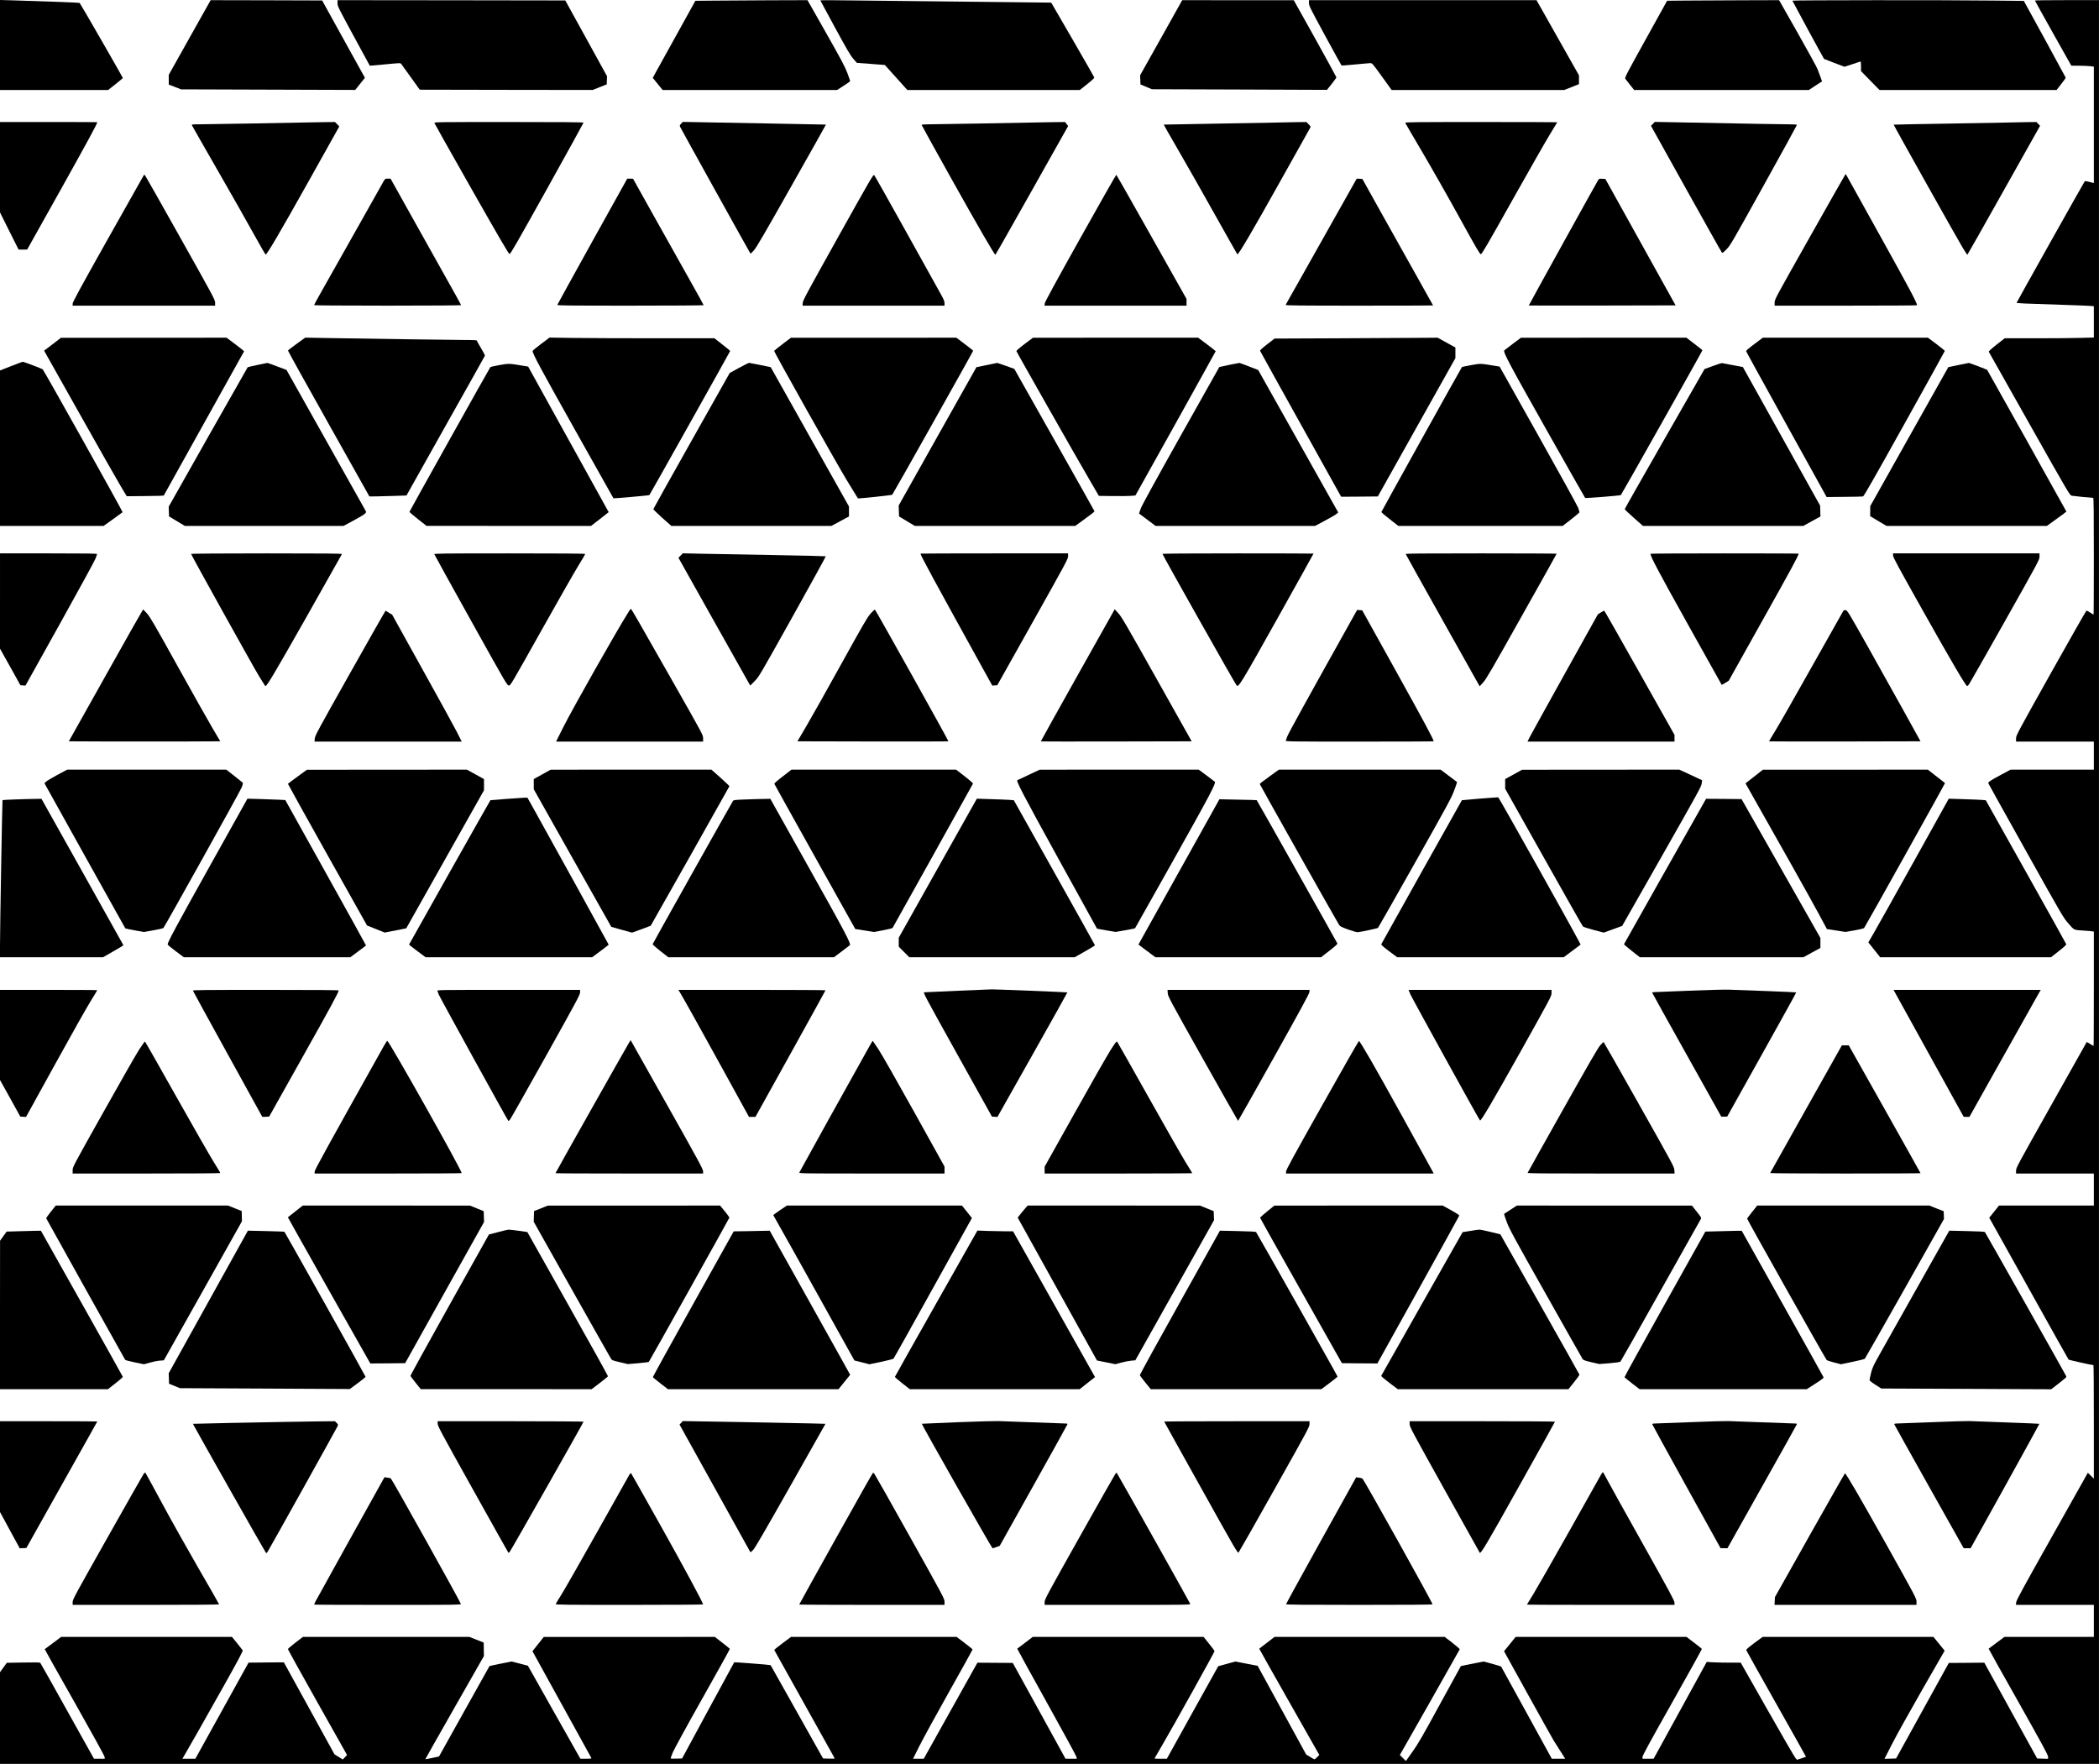 <?xml version="1.0" encoding="UTF-8" standalone="yes"?>
<svg version="1.0" xmlns="http://www.w3.org/2000/svg" width="3668.271" height="3082.965" viewBox="0 0 3669 3083" preserveAspectRatio="xMidYMid meet">
  <g transform="translate(0,3083) scale(0.1,-0.1)" fill="#000000" stroke="none">
    <path d="M0 30047 l0 -787 945 0 945 0 128 101 c70 55 128 104 130 108 2 7
-741 1298 -756 1313 -6 5 -534 26 -1174 45 l-218 6 0 -786z"/>
    <path d="M3316 30178 l-366 -653 0 -85 0 -85 108 -42 107 -42 1522 -5 1522 -5
85 106 85 107 -37 65 c-20 36 -188 341 -374 676 l-337 610 -974 3 -975 2 -366
-652z"/>
    <path d="M5900 30776 c0 -52 12 -75 282 -573 155 -285 282 -518 282 -519 1 -1
121 10 269 24 264 25 268 26 281 6 8 -10 83 -116 169 -234 l154 -215 1511 -3
1511 -2 123 49 123 49 3 71 3 71 -365 663 -365 662 -1991 3 -1990 2 0 -54z"/>
    <path d="M12480 30822 l-325 -3 -330 -596 c-181 -328 -349 -632 -373 -674
l-42 -77 86 -106 86 -106 1525 0 1526 0 113 73 c63 39 114 77 114 83 0 7 -23
72 -50 145 -42 110 -105 228 -373 701 l-322 568 -655 -2 c-360 -2 -801 -4
-980 -6z"/>
    <path d="M14340 30824 c0 -3 116 -217 257 -476 208 -382 268 -485 319 -543
l62 -71 244 -18 245 -19 197 -219 196 -218 1508 0 1507 0 128 102 c91 72 127
106 124 118 -2 9 -173 307 -378 662 l-374 645 -620 7 c-341 4 -1198 13 -1905
21 -1460 17 -1510 17 -1510 9z"/>
    <path d="M20297 30173 l-368 -656 3 -80 3 -80 100 -42 100 -42 1530 -5 1530
-6 83 104 c45 57 82 109 82 115 0 6 -168 312 -372 680 l-373 668 -975 0 -975
1 -368 -657z"/>
    <path d="M22880 30780 c0 -47 19 -85 281 -568 155 -284 284 -520 288 -523 3
-3 110 4 236 17 127 12 246 23 266 23 35 1 37 -2 205 -234 l169 -235 1508 0
1509 0 129 51 129 51 0 77 0 77 -371 657 -371 657 -1989 0 -1989 0 0 -50z"/>
    <path d="M29463 30823 l-322 -3 -372 -671 c-341 -615 -371 -673 -359 -693 7
-11 45 -60 84 -108 l71 -88 1527 0 1527 0 115 76 115 75 -28 77 c-16 42 -39
104 -51 137 -12 33 -169 318 -347 633 l-325 572 -657 -2 c-361 -2 -801 -4
-978 -5z"/>
    <path d="M31330 30821 c0 -6 545 -1009 554 -1018 1 -1 82 -33 180 -70 l177
-67 132 43 c73 24 138 46 145 48 9 4 12 -16 12 -81 l0 -86 161 -165 162 -165
1548 0 1548 0 80 103 c45 56 80 107 79 113 -2 6 -167 310 -367 676 l-365 665
-545 6 c-795 10 -3501 8 -3501 -2z"/>
    <path d="M35570 30823 c1 -5 144 -262 318 -573 l318 -565 134 -1 c74 0 163 -4
198 -8 l62 -8 0 -1017 0 -1018 -75 20 c-45 12 -79 17 -84 11 -13 -14 -1191
-2114 -1191 -2123 0 -9 128 -15 790 -36 272 -9 510 -18 528 -21 l32 -5 0 -273
0 -273 -217 -6 c-120 -4 -471 -7 -780 -7 l-561 0 -142 -111 c-83 -65 -139
-116 -137 -124 3 -7 323 -574 711 -1261 682 -1209 706 -1249 738 -1256 29 -6
347 -38 377 -38 8 0 11 -270 11 -1020 0 -561 -2 -1020 -5 -1020 -3 0 -30 16
-60 36 -29 20 -59 34 -65 32 -6 -2 -286 -493 -621 -1091 -597 -1067 -609
-1089 -609 -1143 l0 -54 680 0 680 0 0 -245 0 -245 -727 0 -728 0 -169 -91
c-188 -100 -227 -127 -220 -149 3 -8 298 -539 657 -1180 646 -1156 652 -1166
744 -1271 106 -121 84 -111 288 -124 50 -3 105 -8 123 -11 l32 -5 0 -999 c0
-550 -2 -1000 -5 -1000 -3 0 -31 16 -62 36 -30 19 -56 34 -58 32 -1 -2 -279
-497 -618 -1100 -590 -1049 -617 -1099 -617 -1147 l0 -51 680 0 680 0 0 -280
0 -280 -829 0 -829 0 -85 -107 -86 -107 24 -40 c13 -23 323 -579 690 -1236
366 -657 670 -1199 674 -1203 7 -7 408 -97 434 -97 4 0 7 -446 7 -992 l0 -992
-52 51 -53 52 -625 -1112 c-515 -915 -626 -1119 -628 -1154 l-3 -43 680 0 681
0 0 -280 0 -280 -782 0 -781 0 -136 -101 c-75 -56 -138 -103 -140 -105 -2 -2
231 -419 518 -927 423 -752 521 -932 521 -961 l0 -37 -96 3 -95 3 -462 837
-462 838 -310 -3 -310 -2 -461 -835 -461 -835 -102 -3 -101 -3 132 258 c72
142 309 567 525 945 l395 687 -98 121 -98 120 -1493 0 -1493 0 -145 -107 c-98
-73 -144 -113 -141 -124 2 -9 238 -431 525 -939 287 -507 520 -924 519 -925
-2 -1 -38 -14 -80 -28 l-77 -25 -28 32 c-15 17 -237 399 -492 849 l-464 817
-186 0 c-102 0 -236 3 -297 6 l-111 7 -464 -846 -464 -846 -97 -1 -98 0 0 32
c0 24 135 271 521 955 286 508 519 928 517 933 -2 4 -63 54 -136 109 l-132
101 -1494 0 -1493 0 -101 -125 -102 -125 416 -753 c229 -413 434 -781 456
-816 22 -35 75 -119 119 -187 l79 -124 -118 0 -117 0 -440 801 c-242 440 -442
804 -445 809 -3 5 -73 27 -155 49 l-150 41 -198 -39 c-109 -21 -200 -40 -202
-42 -2 -2 -167 -303 -367 -669 -305 -560 -381 -691 -478 -827 l-115 -162 -53
52 -53 53 521 916 c286 504 522 922 525 930 3 8 -47 52 -129 116 l-134 102
-1487 0 -1487 0 -132 -102 c-72 -56 -133 -103 -135 -104 -1 -2 234 -420 524
-930 l526 -927 -37 -38 c-21 -22 -42 -39 -47 -39 -5 0 -40 19 -78 43 l-68 42
-424 775 -424 775 -194 37 -194 38 -150 -41 c-82 -22 -150 -41 -151 -42 -1 -1
-203 -365 -450 -809 l-448 -808 -108 0 c-59 0 -108 2 -108 4 0 2 65 113 143
247 175 297 907 1613 907 1630 0 6 -43 65 -96 130 l-96 119 -1493 0 -1493 0
-133 -102 c-74 -56 -136 -103 -138 -104 -2 -2 230 -423 515 -936 285 -512 520
-944 522 -960 l4 -28 -98 0 -99 0 -461 838 -461 837 -309 2 -309 2 -469 -839
-469 -840 -94 0 -93 0 111 223 c61 122 295 549 520 949 225 400 409 732 409
737 0 6 -63 58 -140 116 l-139 105 -1447 0 -1447 0 -148 -111 c-82 -61 -147
-114 -145 -118 2 -3 232 -415 511 -916 279 -501 515 -925 526 -943 10 -18 19
-35 19 -38 0 -3 -46 -3 -101 -2 l-102 3 -458 815 -458 815 -98 12 c-77 9 -533
42 -539 39 -1 -1 -207 -379 -457 -841 l-454 -840 -103 -3 c-80 -2 -101 0 -97
10 2 7 19 51 37 98 20 49 236 446 517 944 266 472 483 862 481 867 -2 4 -61
53 -133 108 l-130 101 -1495 -1 -1495 0 -99 -125 -99 -125 21 -37 c382 -691
1005 -1819 1009 -1829 4 -10 -16 -13 -93 -13 l-99 0 -459 813 -458 813 -142
37 -141 37 -193 -38 c-105 -21 -194 -41 -196 -43 -2 -2 -200 -357 -441 -789
-240 -432 -438 -787 -440 -789 -5 -5 -238 -52 -240 -49 -1 2 229 408 511 903
l513 900 -2 118 -2 118 -125 49 -125 50 -1455 0 -1455 0 -130 -100 c-71 -55
-131 -106 -132 -113 -1 -6 231 -426 516 -932 l518 -920 -38 -39 -37 -39 -72
45 -73 45 -442 804 -443 804 -91 0 c-50 0 -189 -2 -308 -3 l-218 -2 -465 -840
-465 -840 -113 0 -114 0 20 33 c58 96 410 716 706 1244 233 415 335 606 329
616 -4 8 -48 64 -98 126 l-90 111 -1493 0 -1493 0 -142 -107 c-78 -58 -143
-107 -145 -108 -2 -2 232 -418 520 -926 309 -547 524 -937 526 -956 l4 -33
-94 0 -95 0 -464 831 c-255 458 -468 838 -474 844 -8 10 -76 11 -298 7 l-288
-5 -59 -82 -60 -83 0 -801 0 -801 18345 0 18345 0 0 15415 0 15415 -560 0
c-308 0 -560 -3 -560 -7z"/>
    <path d="M0 27910 l0 -790 162 -325 163 -325 75 0 75 1 584 1043 c483 865 641
1156 641 1183 0 2 -382 3 -850 3 l-850 0 0 -790z"/>
    <path d="M5390 28693 c-307 -7 -1801 -33 -1914 -33 -114 0 -127 -2 -122 -16 4
-9 206 -364 450 -788 244 -424 530 -929 637 -1123 107 -194 198 -351 203 -350
28 9 258 402 745 1271 l542 969 -37 38 -38 39 -176 -2 c-96 -1 -227 -3 -290
-5z"/>
    <path d="M7593 28683 c3 -10 295 -529 649 -1153 469 -826 650 -1136 664 -1138
16 -2 130 196 657 1142 350 629 637 1149 637 1155 0 8 -363 11 -1306 11 -1239
0 -1306 -1 -1301 -17z"/>
    <path d="M11906 28671 c-26 -27 -28 -33 -17 -57 13 -30 1221 -2207 1229 -2214
2 -3 30 23 61 58 44 50 181 284 658 1129 332 587 602 1067 600 1068 -1 1 -438
10 -972 19 -533 9 -1096 19 -1250 23 l-280 5 -29 -31z"/>
    <path d="M18150 28693 c-306 -7 -1800 -33 -1912 -33 -85 0 -128 -4 -128 -11 0
-6 235 -430 521 -942 475 -849 752 -1327 768 -1327 4 0 291 506 639 1125 l633
1125 -27 35 -26 35 -177 -2 c-97 -1 -228 -3 -291 -5z"/>
    <path d="M22460 28694 c-19 -2 -503 -11 -1075 -20 -572 -9 -1041 -18 -1043
-19 -2 -2 113 -203 254 -446 142 -244 430 -752 641 -1129 212 -377 387 -688
391 -692 16 -17 250 381 737 1252 285 509 524 937 533 952 16 27 15 29 -23 68
l-39 40 -171 -2 c-93 -1 -186 -3 -205 -4z"/>
    <path d="M24563 28686 c3 -8 140 -243 305 -523 164 -279 456 -793 647 -1140
291 -529 352 -633 370 -633 17 0 108 155 550 943 291 518 586 1036 657 1151
70 114 128 210 128 212 0 2 -599 4 -1331 4 -1139 0 -1330 -2 -1326 -14z"/>
    <path d="M28892 28667 l-33 -34 612 -1099 c337 -604 618 -1106 626 -1114 11
-13 22 -5 82 55 66 67 92 111 650 1117 320 576 581 1052 581 1058 0 6 -50 10
-142 10 -124 0 -676 10 -2008 36 l-335 6 -33 -35z"/>
    <path d="M35220 28694 c-19 -2 -503 -11 -1075 -20 -572 -9 -1042 -18 -1044
-20 -5 -4 1127 -2023 1212 -2161 38 -62 72 -113 76 -113 3 1 291 508 638 1128
l633 1126 -32 33 -32 33 -170 -2 c-94 -1 -187 -3 -206 -4z"/>
    <path d="M14650 26689 c-549 -983 -615 -1106 -618 -1150 l-3 -49 1240 0 1241
0 0 43 c0 32 -13 64 -53 137 -29 52 -302 543 -606 1090 -304 547 -561 1003
-570 1012 -15 17 -56 -53 -631 -1083z"/>
    <path d="M32253 27778 c-6 -7 -286 -500 -622 -1096 -602 -1067 -611 -1083
-611 -1137 l0 -55 1245 0 c685 0 1245 3 1245 7 0 41 -139 301 -643 1208 -324
583 -592 1066 -596 1073 -6 11 -9 11 -18 0z"/>
    <path d="M2507 27759 c-8 -13 -290 -513 -626 -1111 -485 -863 -611 -1095 -611
-1123 l0 -35 1245 0 1245 0 0 52 c0 50 -21 90 -606 1132 -334 595 -612 1087
-619 1095 -11 11 -16 9 -28 -10z"/>
    <path d="M18885 26673 c-445 -796 -621 -1119 -623 -1145 l-4 -38 1241 0 1241
0 0 59 0 59 -610 1083 c-335 596 -613 1085 -617 1086 -5 2 -287 -495 -628
-1104z"/>
    <path d="M6702 27658 c-17 -29 -250 -444 -520 -923 -269 -478 -535 -950 -591
-1048 -55 -98 -101 -182 -101 -188 0 -5 483 -9 1285 -9 818 0 1285 4 1285 10
0 5 -125 231 -278 502 -153 271 -430 766 -616 1101 l-339 607 -48 0 c-47 0
-48 -1 -77 -52z"/>
    <path d="M10354 26614 c-335 -603 -610 -1103 -612 -1110 -3 -12 198 -14 1277
-14 705 0 1281 4 1281 8 0 4 -109 202 -242 438 -134 237 -412 733 -618 1102
l-375 671 -51 1 -50 0 -610 -1096z"/>
    <path d="M23300 26973 c-228 -406 -506 -900 -618 -1098 -113 -198 -207 -366
-209 -372 -4 -10 257 -13 1286 -13 710 0 1291 2 1291 4 0 2 -139 251 -309 553
-170 301 -448 798 -618 1103 l-309 555 -49 3 -50 2 -415 -737z"/>
    <path d="M27937 27688 c-37 -59 -1217 -2192 -1214 -2195 2 -2 580 -2 1285 -1
l1281 3 -614 1105 -614 1105 -55 3 c-48 3 -57 0 -69 -20z"/>
    <path d="M918 24815 l-147 -112 610 -1084 c335 -596 660 -1169 722 -1272 l112
-188 322 3 c177 2 323 5 325 8 3 4 1384 2483 1404 2521 2 4 -66 59 -151 123
l-155 116 -1447 -1 -1448 -1 -147 -113z"/>
    <path d="M5186 24823 c-82 -59 -151 -112 -152 -118 -2 -5 317 -581 710 -1280
l713 -1270 154 2 c85 1 231 5 324 9 l171 6 25 46 c13 26 321 573 682 1215 362
643 661 1174 663 1182 3 7 -27 66 -67 131 -40 65 -72 124 -72 131 0 10 -43 13
-196 13 -199 0 -1857 24 -2471 35 l-335 6 -149 -108z"/>
    <path d="M9458 24821 c-82 -61 -148 -117 -148 -124 0 -48 140 -308 735 -1368
372 -662 677 -1204 678 -1206 6 -5 622 49 628 56 10 9 1411 2509 1412 2518 0
4 -61 56 -137 115 l-138 108 -1046 0 c-576 0 -1225 3 -1442 6 l-395 6 -147
-111z"/>
    <path d="M13680 24819 c-80 -61 -146 -114 -148 -119 -6 -15 1096 -1977 1278
-2275 101 -165 184 -302 186 -303 5 -8 588 54 600 63 13 11 1414 2503 1414
2516 0 5 -66 58 -147 119 l-146 110 -1446 -1 -1446 0 -145 -110z"/>
    <path d="M17910 24820 c-80 -60 -144 -116 -144 -123 1 -14 1052 -1864 1302
-2292 l140 -240 238 -3 c132 -2 275 0 320 3 l81 7 702 1258 c385 692 701 1261
701 1264 0 3 -69 58 -153 121 l-154 115 -1444 0 -1444 -1 -145 -109z"/>
    <path d="M23447 24920 l-1168 -5 -129 -100 c-90 -69 -128 -105 -124 -115 4
-12 374 -677 1307 -2353 l110 -197 320 2 321 3 678 1209 678 1209 0 93 0 93
-155 85 -155 86 -258 -2 c-141 -2 -783 -5 -1425 -8z"/>
    <path d="M26445 24824 c-77 -58 -144 -109 -149 -114 -27 -27 77 -222 733
-1385 370 -654 675 -1193 679 -1196 9 -8 614 41 624 50 14 13 1429 2524 1426
2532 -2 4 -65 55 -142 113 l-138 106 -1447 0 -1446 -1 -140 -105z"/>
    <path d="M30666 24819 c-107 -80 -147 -115 -143 -127 2 -10 320 -586 705
-1282 l701 -1265 308 3 c169 1 317 5 328 7 15 4 211 347 725 1270 388 695 705
1269 705 1274 0 5 -66 59 -147 120 l-148 111 -1443 0 -1444 0 -147 -111z"/>
    <path d="M193 24433 l-193 -76 0 -1359 0 -1358 906 0 905 0 162 116 c89 64
166 120 170 124 7 7 -1372 2474 -1396 2496 -14 13 -332 134 -350 133 -6 0 -99
-35 -204 -76z"/>
    <path d="M4501 24454 c-91 -19 -168 -37 -172 -41 -4 -5 -316 -554 -694 -1222
l-686 -1214 3 -86 3 -85 138 -83 138 -83 1386 0 1387 0 170 91 c94 50 185 104
201 120 29 28 29 31 14 57 -8 15 -322 574 -698 1243 l-683 1216 -162 61 c-89
34 -167 62 -172 61 -5 -1 -83 -16 -173 -35z"/>
    <path d="M12915 24401 l-160 -88 -667 -1184 c-367 -651 -667 -1189 -668 -1196
0 -7 71 -75 157 -153 l158 -140 1399 0 1399 0 154 83 153 82 0 87 0 87 -684
1218 -684 1218 -179 37 c-98 20 -187 37 -198 38 -11 0 -92 -40 -180 -89z"/>
    <path d="M17246 24451 l-178 -36 -680 -1209 -679 -1209 3 -95 3 -96 138 -83
138 -83 1402 0 1402 0 169 123 c94 67 169 127 168 132 -1 6 -317 568 -702
1250 l-700 1240 -147 53 c-82 29 -150 52 -153 51 -3 -1 -85 -18 -184 -38z"/>
    <path d="M21486 24455 c-93 -19 -170 -36 -173 -38 -2 -2 -304 -539 -671 -1193
-436 -777 -679 -1220 -701 -1277 -18 -49 -31 -90 -30 -91 2 -2 68 -51 146
-109 l142 -107 1394 0 1394 0 169 90 c93 49 184 102 202 117 l34 28 -699 1245
-700 1245 -159 62 c-87 34 -163 62 -169 62 -5 0 -86 -16 -179 -34z"/>
    <path d="M29940 24435 l-145 -53 -697 -1218 c-384 -671 -698 -1224 -698 -1231
0 -7 72 -75 159 -152 l160 -141 1401 0 1401 0 150 83 150 82 -3 95 -3 95 -675
1211 -675 1211 -174 33 c-95 18 -181 34 -190 36 -9 1 -81 -21 -161 -51z"/>
    <path d="M34230 24452 l-174 -37 -683 -1215 -682 -1215 0 -87 -1 -87 143 -86
143 -85 1401 0 1402 0 170 123 c94 67 171 125 171 128 0 5 -1376 2466 -1385
2477 -5 6 -310 122 -319 121 -6 0 -90 -17 -186 -37z"/>
    <path d="M8728 24451 c-81 -14 -152 -31 -157 -36 -12 -12 -1411 -2515 -1414
-2529 -1 -5 66 -62 148 -127 l150 -118 1438 -1 1438 0 155 120 154 121 -30 53
c-16 29 -333 601 -704 1272 l-674 1219 -128 21 c-201 34 -216 34 -376 5z"/>
    <path d="M25712 24450 c-85 -16 -155 -30 -157 -32 -11 -10 -1408 -2525 -1409
-2535 -1 -6 66 -63 148 -127 l148 -116 1437 0 1436 0 143 111 c79 62 146 118
149 125 3 7 -8 46 -23 85 -16 39 -330 610 -700 1268 l-671 1196 -129 21 c-205
34 -207 34 -372 4z"/>
    <path d="M0 20328 l0 -833 179 -320 178 -320 44 -3 44 -3 601 1078 c330 593
611 1107 624 1143 12 36 25 71 27 78 4 9 -169 12 -846 12 l-851 0 0 -832z"/>
    <path d="M3340 21151 c0 -17 1081 -1962 1184 -2131 59 -96 110 -177 112 -179
19 -20 138 179 705 1179 347 613 633 1121 636 1128 4 9 -263 12 -1316 12 -741
0 -1321 -4 -1321 -9z"/>
    <path d="M7592 21145 c2 -9 289 -528 638 -1155 624 -1120 636 -1140 665 -1140
29 1 41 21 560 947 292 520 585 1035 653 1145 67 109 122 203 122 208 0 7
-472 10 -1321 10 -1176 0 -1320 -2 -1317 -15z"/>
    <path d="M11897 21122 l-38 -39 627 -1117 628 -1117 77 78 c76 77 82 87 663
1127 322 577 584 1052 580 1055 -3 3 -425 13 -937 22 -513 9 -1074 20 -1247
23 l-315 7 -38 -39z"/>
    <path d="M16090 21156 c0 -30 218 -432 1148 -2114 l107 -193 44 3 43 3 619
1103 c586 1045 619 1106 619 1153 l0 49 -1290 0 c-709 0 -1290 -2 -1290 -4z"/>
    <path d="M20320 21150 c0 -18 1270 -2271 1297 -2300 32 -35 79 41 718 1183
344 615 625 1120 625 1123 0 2 -594 4 -1320 4 -882 0 -1320 -3 -1320 -10z"/>
    <path d="M24572 21147 c2 -7 293 -530 648 -1162 l644 -1148 63 69 c53 59 148
222 672 1156 336 597 611 1089 611 1092 0 3 -594 6 -1321 6 -1089 0 -1320 -2
-1317 -13z"/>
    <path d="M28850 21153 c0 -48 134 -301 648 -1223 327 -586 596 -1066 597
-1068 1 -1 30 14 63 35 l60 37 585 1046 c501 894 637 1145 637 1175 0 3 -583
5 -1295 5 -712 0 -1295 -3 -1295 -7z"/>
    <path d="M33090 21122 c0 -31 91 -198 526 -972 503 -895 747 -1310 769 -1309
6 0 19 12 31 27 12 15 294 512 628 1104 600 1066 606 1077 606 1132 l0 56
-1280 0 -1280 0 0 -38z"/>
    <path d="M10997 20153 c-215 -340 -988 -1706 -1153 -2035 l-124 -248 1285 0
1285 0 0 58 c0 57 -1 58 -508 952 -620 1093 -745 1309 -754 1310 -4 0 -18 -17
-31 -37z"/>
    <path d="M1849 19027 l-646 -1152 664 -3 c366 -1 961 -1 1324 0 l659 3 -141
240 c-78 132 -352 619 -609 1082 -396 714 -477 853 -530 912 -35 39 -66 71
-69 71 -3 0 -297 -519 -652 -1153z"/>
    <path d="M15218 20108 c-56 -63 -128 -187 -513 -882 -246 -445 -519 -931 -607
-1080 l-159 -271 1317 -3 c725 -1 1319 0 1322 3 7 6 -1272 2298 -1285 2302 -6
2 -40 -29 -75 -69z"/>
    <path d="M18837 19030 c-356 -634 -645 -1155 -644 -1157 2 -2 596 -2 1320 -1
l1317 3 -609 1085 c-534 951 -617 1094 -673 1154 l-63 69 -648 -1153z"/>
    <path d="M23617 19983 c-754 -1348 -1099 -1974 -1115 -2021 -11 -31 -23 -65
-27 -74 -7 -17 59 -18 1289 -18 713 0 1296 2 1296 5 0 31 -170 347 -663 1235
l-586 1055 -44 3 -45 3 -105 -188z"/>
    <path d="M32217 20148 c-9 -13 -252 -446 -543 -963 -290 -517 -578 -1023 -641
-1124 -62 -101 -112 -185 -110 -187 2 -2 598 -3 1325 -2 l1322 3 -279 505
c-154 278 -441 793 -639 1145 -344 612 -362 640 -391 643 -22 2 -33 -3 -44
-20z"/>
    <path d="M6120 19068 c-567 -1007 -615 -1097 -618 -1145 l-4 -53 1287 0 1286
0 -90 178 c-50 97 -324 596 -609 1108 l-517 932 -55 33 c-30 19 -57 35 -60 37
-3 1 -282 -489 -620 -1090z"/>
    <path d="M27982 20127 l-52 -33 -576 -1034 c-317 -569 -593 -1070 -615 -1112
l-39 -78 1285 0 1285 0 0 59 0 58 -610 1084 c-335 596 -613 1085 -618 1087 -4
1 -31 -13 -60 -31z"/>
    <path d="M1005 17289 c-93 -50 -183 -104 -199 -119 l-29 -28 703 -1264 c386
-694 706 -1267 710 -1272 5 -4 80 -21 167 -36 l158 -28 165 29 c90 16 169 34
176 41 29 33 1344 2392 1368 2456 24 63 26 76 15 87 -8 8 -75 61 -149 119
l-135 106 -1390 0 -1390 0 -170 -91z"/>
    <path d="M5200 17258 c-91 -66 -166 -123 -167 -126 -1 -4 309 -563 690 -1242
l693 -1235 154 -61 155 -62 188 37 188 37 679 1206 680 1207 0 98 0 98 -150
83 -149 82 -1398 -1 -1398 -1 -165 -120z"/>
    <path d="M9478 17297 l-148 -82 0 -89 0 -89 676 -1201 c372 -660 677 -1202
679 -1204 2 -2 84 -25 183 -52 l180 -49 162 58 c88 32 162 60 164 62 15 21
1376 2433 1376 2439 0 5 -71 72 -157 150 l-158 140 -1405 0 -1405 -1 -147 -82z"/>
    <path d="M13683 17262 c-105 -81 -151 -122 -147 -132 3 -8 322 -582 710 -1276
l704 -1260 163 -26 163 -26 159 30 c88 16 163 35 167 41 17 26 1398 2506 1404
2520 4 10 -40 49 -144 131 l-150 116 -1439 0 -1438 0 -152 -118z"/>
    <path d="M17985 17290 c-104 -50 -194 -91 -200 -93 -29 -10 78 -215 709 -1362
372 -676 679 -1231 681 -1234 3 -2 77 -16 165 -31 l161 -27 167 29 c92 16 170
32 173 36 3 4 305 540 671 1192 639 1140 748 1346 722 1369 -5 5 -70 54 -145
110 l-136 101 -1389 0 -1389 -1 -190 -89z"/>
    <path d="M22188 17259 c-93 -66 -168 -125 -168 -130 0 -10 1343 -2395 1385
-2459 20 -31 37 -40 161 -85 76 -27 150 -48 164 -47 59 5 346 66 357 76 6 6
297 517 646 1136 575 1020 639 1139 687 1268 29 78 51 144 49 145 -2 2 -68 52
-146 110 l-142 107 -1413 0 -1413 0 -167 -121z"/>
    <path d="M26458 17296 l-148 -81 0 -85 0 -84 672 -1196 c369 -657 678 -1202
687 -1211 9 -9 94 -37 190 -62 l173 -46 161 58 162 59 693 1218 c635 1117 693
1223 698 1274 l6 55 -200 93 -199 92 -1374 -1 -1374 -1 -147 -82z"/>
    <path d="M30663 17259 l-152 -119 58 -103 c536 -945 1090 -1932 1211 -2158
l154 -286 162 -25 162 -25 157 27 c87 15 162 34 169 41 17 18 1419 2530 1414
2534 -2 1 -70 55 -152 119 l-149 116 -1441 -1 -1441 0 -152 -120z"/>
    <path d="M25865 16873 c-170 -14 -310 -26 -311 -27 -7 -8 -1405 -2505 -1409
-2517 -4 -12 31 -43 136 -123 l143 -106 1454 0 1455 0 148 111 148 111 -24 46
c-133 257 -1405 2527 -1416 2528 -8 1 -153 -10 -324 -23z"/>
    <path d="M8840 16867 c-146 -11 -266 -20 -267 -21 -7 -5 -1423 -2518 -1423
-2524 1 -4 66 -55 145 -114 l145 -108 1455 0 1455 0 145 108 c79 59 144 109
145 112 0 5 -1174 2130 -1366 2473 l-55 97 -57 -1 c-31 -1 -176 -11 -322 -22z"/>
    <path d="M267 16859 c-121 -4 -221 -10 -223 -12 -5 -5 -44 -2248 -44 -2549 l0
-198 900 0 900 0 180 103 c99 56 179 105 177 108 -1 4 -324 581 -717 1283
l-715 1276 -120 -2 c-66 0 -218 -5 -338 -9z"/>
    <path d="M3665 15690 c-581 -1040 -733 -1323 -735 -1366 0 -7 64 -60 142 -118
l142 -106 1454 0 1455 0 136 101 c75 56 138 103 139 105 2 1 -315 574 -704
1272 l-707 1270 -111 6 c-61 3 -210 8 -331 12 l-220 6 -660 -1182z"/>
    <path d="M13040 16859 c-186 -7 -216 -10 -227 -25 -20 -27 -1402 -2491 -1405
-2505 -2 -6 59 -61 135 -120 l139 -109 1448 0 1447 0 134 101 c74 55 138 105
143 109 26 25 -72 211 -718 1362 l-671 1198 -105 -2 c-58 0 -202 -5 -320 -9z"/>
    <path d="M16392 15657 l-682 -1215 0 -79 0 -78 93 -93 92 -92 1445 0 1444 0
178 101 c98 56 178 104 178 108 0 4 -319 576 -709 1271 l-710 1265 -73 6 c-40
3 -186 9 -323 13 l-250 8 -683 -1215z"/>
    <path d="M29792 16818 c-305 -538 -1404 -2484 -1405 -2490 -1 -4 61 -57 138
-118 l140 -110 1429 0 1428 0 149 82 149 81 0 88 0 87 -689 1214 -689 1213
-310 3 -310 2 -30 -52z"/>
    <path d="M33450 15768 c-338 -607 -654 -1172 -703 -1255 l-89 -153 104 -130
103 -130 1493 0 1492 0 136 107 c94 73 134 111 131 122 -2 9 -320 579 -705
1266 l-701 1250 -73 6 c-40 3 -186 9 -324 13 l-250 8 -614 -1104z"/>
    <path d="M20645 15660 c-368 -661 -687 -1233 -708 -1270 l-37 -68 148 -111
149 -111 1447 0 1447 0 145 113 c99 76 143 117 141 128 -3 12 -1401 2497
-1410 2505 -1 2 -148 6 -327 9 l-325 7 -670 -1202z"/>
    <path d="M16750 13515 c-311 -13 -577 -25 -592 -27 -26 -3 -11 -30 577 -1088
l604 -1085 48 -3 48 -3 613 1087 c337 597 611 1088 609 1090 -4 4 -1284 55
-1322 53 -11 -1 -274 -12 -585 -24z"/>
    <path d="M29510 13515 c-305 -13 -572 -24 -592 -24 -21 -1 -38 -5 -38 -10 0
-5 272 -494 604 -1087 l603 -1079 52 0 52 0 605 1083 c333 596 604 1085 602
1088 -4 4 -830 37 -1183 48 -82 2 -400 -6 -705 -19z"/>
    <path d="M0 12743 l0 -788 178 -320 177 -320 50 -3 50 -3 509 923 c280 508
560 1005 623 1105 62 100 113 185 113 188 0 3 -382 5 -850 5 l-850 0 0 -787z"/>
    <path d="M3372 13517 c2 -8 275 -507 608 -1110 l605 -1097 60 2 60 3 558 995
c507 902 657 1179 657 1210 0 7 -393 10 -1276 10 -1058 0 -1275 -2 -1272 -13z"/>
    <path d="M7645 13513 c4 -10 15 -40 26 -68 15 -41 1198 -2188 1214 -2204 3 -3
14 4 25 15 11 10 292 507 625 1103 543 973 605 1088 605 1127 l0 44 -1251 0
c-1188 0 -1251 -1 -1244 -17z"/>
    <path d="M11878 13498 c78 -130 367 -646 756 -1355 l458 -833 57 0 56 0 613
1104 c336 606 612 1106 612 1109 0 4 -579 7 -1286 7 l-1286 0 20 -32z"/>
    <path d="M20412 13473 c3 -56 27 -102 613 -1145 336 -598 613 -1088 616 -1088
3 0 284 498 625 1107 465 831 620 1116 622 1145 l3 38 -1241 0 -1242 0 4 -57z"/>
    <path d="M24653 13453 c28 -67 1196 -2183 1217 -2206 15 -17 227 343 729 1240
513 918 521 933 521 988 l0 55 -1250 0 -1249 0 32 -77z"/>
    <path d="M33142 13451 c24 -43 300 -542 613 -1109 l570 -1031 50 -1 50 0 335
598 c392 701 852 1519 887 1580 l25 42 -1287 0 -1286 0 43 -79z"/>
    <path d="M11002 12618 c-85 -142 -1292 -2282 -1292 -2292 0 -4 581 -6 1290 -6
l1290 0 0 40 c0 34 -86 194 -611 1127 -336 599 -621 1105 -634 1126 l-22 38
-21 -33z"/>
    <path d="M6706 12543 c-996 -1779 -1206 -2160 -1206 -2190 l0 -33 1285 0 c707
0 1285 3 1285 7 0 54 -1271 2313 -1301 2313 -4 0 -32 -44 -63 -97z"/>
    <path d="M15202 12553 c-310 -552 -1226 -2202 -1230 -2215 -4 -17 60 -18 1267
-18 l1271 0 0 61 0 60 -526 947 c-289 520 -571 1015 -626 1099 -55 84 -102
153 -103 153 -2 0 -26 -39 -53 -87z"/>
    <path d="M19409 12472 c-58 -92 -341 -587 -627 -1100 l-522 -932 0 -60 0 -60
1290 0 c710 0 1290 3 1290 6 0 3 -53 92 -119 197 -65 106 -358 620 -651 1142
-293 523 -538 955 -544 962 -8 9 -36 -28 -117 -155z"/>
    <path d="M23113 11515 c-504 -895 -633 -1132 -633 -1160 l0 -35 1290 0 1290 0
-19 38 c-11 21 -253 461 -539 978 -472 855 -725 1293 -748 1301 -5 1 -294
-503 -641 -1122z"/>
    <path d="M2431 12484 c-52 -80 -334 -574 -627 -1097 -533 -950 -534 -952 -534
-1009 l0 -58 1290 0 c866 0 1290 3 1290 10 0 6 -52 92 -115 193 -63 100 -357
614 -654 1142 -296 527 -543 961 -547 962 -5 2 -51 -63 -103 -143z"/>
    <path d="M27970 12559 c-41 -47 -196 -316 -658 -1138 -332 -591 -607 -1081
-609 -1088 -4 -11 246 -13 1281 -13 l1287 0 -3 58 c-3 57 -20 89 -618 1150
-338 601 -617 1092 -620 1092 -3 0 -30 -28 -60 -61z"/>
    <path d="M31570 11448 c-344 -611 -626 -1115 -628 -1120 -2 -4 588 -8 1312 -8
724 0 1316 3 1316 6 0 3 -282 507 -627 1120 l-627 1114 -61 0 -60 0 -625
-1112z"/>
    <path d="M890 9654 c-47 -59 -84 -111 -82 -117 3 -10 1361 -2445 1380 -2473 4
-7 80 -27 168 -45 l161 -33 99 28 c55 16 133 32 174 35 l74 6 683 1215 682
1215 -2 89 -2 90 -119 48 -120 48 -1506 0 -1505 0 -85 -106z"/>
    <path d="M5164 9659 c-71 -56 -130 -103 -132 -104 -1 -1 322 -577 719 -1279
l722 -1276 305 2 304 3 689 1234 690 1234 -3 94 -3 95 -120 49 -120 48 -1461
1 -1462 0 -128 -101z"/>
    <path d="M9455 9711 l-120 -47 -3 -93 -3 -93 662 -1177 c365 -647 672 -1192
685 -1211 21 -35 26 -37 160 -68 l139 -33 179 15 c99 9 183 19 187 23 14 16
1409 2514 1409 2523 0 5 -37 55 -81 110 l-82 100 -1506 -1 -1506 0 -120 -48z"/>
    <path d="M13635 9680 c-66 -44 -119 -84 -118 -88 1 -4 57 -104 125 -222 68
-118 386 -688 708 -1267 l585 -1051 131 -33 131 -33 204 42 c112 24 210 49
217 56 8 7 319 563 692 1236 l679 1222 -87 109 -87 109 -1530 0 -1530 0 -120
-80z"/>
    <path d="M17939 9733 c-14 -16 -54 -63 -88 -105 l-62 -78 693 -1249 693 -1249
160 -32 160 -33 105 28 c58 16 137 31 175 34 l70 6 688 1225 688 1225 -3 78
-3 79 -120 49 -120 48 -1506 1 -1505 0 -25 -27z"/>
    <path d="M22150 9658 c-69 -55 -124 -106 -124 -112 1 -6 323 -580 716 -1276
l714 -1265 310 -3 310 -2 714 1285 c393 708 716 1292 718 1300 2 8 -54 44
-144 94 l-147 81 -1471 0 -1471 -1 -125 -101z"/>
    <path d="M26405 9689 c-60 -39 -112 -73 -114 -75 -2 -2 19 -66 47 -142 46
-124 118 -256 683 -1258 347 -615 636 -1128 644 -1139 10 -16 45 -28 151 -53
l139 -32 179 14 c117 10 183 20 191 28 7 7 322 564 700 1238 378 674 694 1237
703 1251 14 26 13 28 -69 132 l-84 106 -1530 0 -1530 1 -110 -71z"/>
    <path d="M30628 9650 c-49 -60 -88 -114 -88 -120 0 -17 1371 -2453 1390 -2470
9 -8 69 -28 133 -44 l116 -30 202 42 c112 23 209 47 216 55 7 7 321 559 698
1227 l685 1215 -2 68 -3 68 -125 49 -125 50 -1505 0 -1505 0 -87 -110z"/>
    <path d="M8706 9296 l-160 -42 -688 -1230 c-378 -676 -686 -1235 -683 -1242 3
-7 44 -62 92 -122 l88 -109 1493 0 1493 -1 141 107 c77 59 142 112 145 119 2
6 -314 576 -703 1266 l-706 1255 -152 22 c-83 11 -162 21 -176 20 -14 0 -97
-20 -184 -43z"/>
    <path d="M25696 9316 l-130 -21 -709 -1250 c-390 -687 -711 -1255 -714 -1262
-2 -6 62 -61 143 -122 l147 -111 1491 0 1492 0 97 121 c54 67 97 127 95 134
-2 7 -313 562 -692 1232 l-690 1220 -170 42 c-94 23 -184 41 -201 40 -16 -1
-88 -11 -159 -23z"/>
    <path d="M291 9310 l-175 -5 -58 -80 -57 -80 -1 -1297 0 -1298 943 0 944 0
131 103 c72 56 130 107 129 113 -1 6 -324 583 -717 1283 l-715 1271 -125 -2
c-69 -1 -203 -5 -299 -8z"/>
    <path d="M3641 8075 l-692 -1246 3 -91 3 -92 95 -39 95 -39 1485 -7 1485 -8
137 101 c76 56 137 107 138 113 0 12 -1404 2520 -1418 2534 -4 4 -149 9 -323
13 l-316 7 -692 -1246z"/>
    <path d="M13025 9312 l-200 -3 -708 -1269 c-390 -699 -707 -1274 -705 -1279 1
-5 62 -55 133 -110 l130 -101 1491 0 1491 0 102 126 102 126 -148 267 c-82
146 -398 713 -703 1259 l-555 992 -115 -2 c-63 -2 -205 -4 -315 -6z"/>
    <path d="M16365 8050 c-396 -700 -721 -1277 -722 -1284 -1 -6 57 -57 129 -113
l131 -103 1484 0 1485 0 134 106 135 106 -24 42 c-12 22 -335 596 -716 1274
l-693 1232 -132 0 c-73 0 -213 3 -312 6 l-179 7 -720 -1273z"/>
    <path d="M20622 8064 c-387 -691 -701 -1263 -698 -1271 3 -7 47 -65 98 -128
l93 -115 1491 0 1490 0 142 106 c78 58 142 110 142 115 0 12 -1409 2510 -1424
2525 -7 8 -112 14 -321 18 l-311 7 -702 -1257z"/>
    <path d="M30007 9310 l-198 -5 -709 -1269 c-390 -698 -707 -1272 -704 -1277 2
-5 63 -53 134 -109 l130 -100 1461 0 1460 0 150 96 c115 74 149 101 144 113
-3 9 -326 588 -718 1288 l-712 1272 -120 -1 c-66 -2 -209 -5 -318 -8z"/>
    <path d="M33547 8388 c-289 -513 -590 -1049 -670 -1191 -132 -234 -147 -267
-171 -362 -14 -57 -26 -113 -26 -124 0 -13 31 -38 103 -84 l102 -65 1485 -6
1485 -7 130 101 c72 56 131 106 133 110 2 5 -2 19 -9 32 -43 84 -1404 2495
-1413 2504 -7 8 -111 14 -317 18 l-306 7 -526 -933z"/>
    <path d="M16740 5973 c-344 -14 -626 -26 -627 -27 -8 -8 1224 -2176 1236
-2176 8 0 39 9 70 21 l56 21 590 1055 c325 580 591 1061 593 1069 2 9 -5 14
-22 14 -32 0 -1068 38 -1186 43 -47 2 -366 -7 -710 -20z"/>
    <path d="M29560 5974 c-305 -12 -583 -23 -618 -23 -50 -1 -63 -4 -60 -15 2 -8
271 -499 598 -1090 l595 -1075 60 0 60 -1 605 1077 c333 591 606 1082 608
1089 2 9 -5 14 -20 14 -25 0 -1036 37 -1183 43 -49 2 -340 -6 -645 -19z"/>
    <path d="M33790 5974 c-305 -12 -583 -23 -618 -23 -48 -1 -63 -4 -60 -15 2 -7
275 -497 608 -1090 l605 -1076 61 0 60 0 603 1086 c331 598 601 1088 599 1089
-2 2 -259 13 -573 24 -313 11 -606 22 -650 24 -44 2 -330 -6 -635 -19z"/>
    <path d="M0 5197 l0 -794 172 -317 173 -317 58 3 58 3 488 870 c268 479 546
975 619 1103 73 129 132 236 132 238 0 2 -382 4 -850 4 l-850 0 0 -793z"/>
    <path d="M5015 5979 c-198 -4 -648 -12 -1000 -19 -352 -7 -642 -14 -643 -15
-4 -4 1264 -2244 1278 -2258 4 -5 17 4 27 20 21 29 1194 2134 1221 2191 15 31
15 33 -13 62 l-29 30 -240 -2 c-133 -1 -403 -5 -601 -9z"/>
    <path d="M7650 5947 c0 -39 65 -161 616 -1148 339 -607 618 -1106 621 -1108 2
-3 12 4 22 15 20 20 1291 2261 1291 2276 0 4 -574 8 -1275 8 l-1275 0 0 -43z"/>
    <path d="M11907 5962 l-29 -30 618 -1113 c340 -613 619 -1116 621 -1119 2 -2
23 16 48 40 32 34 197 317 654 1125 l610 1080 -257 7 c-255 6 -1109 22 -1852
34 l-385 7 -28 -31z"/>
    <path d="M20350 5984 c0 -3 289 -523 642 -1155 614 -1102 642 -1150 659 -1132
9 10 292 507 628 1106 581 1034 611 1090 611 1137 l0 50 -1270 0 c-698 0
-1270 -3 -1270 -6z"/>
    <path d="M24640 5940 c0 -47 32 -107 611 -1147 336 -604 613 -1100 615 -1102
19 -21 136 176 693 1174 342 610 621 1113 621 1117 0 5 -571 8 -1270 8 l-1270
0 0 -50z"/>
    <path d="M2507 5063 c-14 -21 -298 -521 -631 -1112 -571 -1012 -606 -1076
-606 -1122 l0 -49 1280 0 c750 0 1280 4 1280 9 0 5 -162 290 -361 632 -198
343 -487 858 -641 1144 -154 286 -284 524 -288 528 -4 4 -18 -9 -33 -30z"/>
    <path d="M27992 5068 c-11 -18 -257 -455 -546 -972 -290 -516 -579 -1021 -641
-1123 -63 -102 -115 -187 -115 -189 0 -2 581 -4 1290 -4 l1290 0 0 39 c0 33
-85 191 -548 1018 -302 538 -582 1042 -623 1120 -41 79 -77 143 -81 143 -3 0
-15 -15 -26 -32z"/>
    <path d="M10997 5048 c-14 -23 -259 -459 -544 -968 -286 -509 -568 -1003 -627
-1099 -59 -95 -110 -179 -113 -187 -4 -12 187 -14 1286 -14 710 0 1291 4 1291
8 0 29 -335 650 -759 1407 -271 484 -497 884 -501 888 -4 5 -19 -11 -33 -35z"/>
    <path d="M14611 3941 c-353 -632 -641 -1152 -641 -1155 0 -3 572 -6 1270 -6
l1270 0 0 54 c0 53 -13 78 -605 1137 -332 595 -612 1090 -621 1100 -10 11 -20
19 -24 19 -5 0 -296 -517 -649 -1149z"/>
    <path d="M19498 5073 c-9 -10 -291 -508 -627 -1106 -579 -1031 -611 -1091
-611 -1138 l0 -49 1276 0 c1211 0 1276 1 1269 18 -12 32 -1280 2291 -1286
2292 -3 0 -13 -8 -21 -17z"/>
    <path d="M31634 3998 l-609 -1083 -3 -67 -4 -68 1241 0 1241 0 0 56 c0 56 -5
65 -526 998 -460 821 -705 1244 -725 1245 -3 1 -279 -486 -615 -1081z"/>
    <path d="M6696 4968 c-59 -103 -1156 -2079 -1180 -2126 -14 -28 -26 -54 -26
-57 0 -3 579 -5 1286 -5 1182 0 1286 1 1280 16 -28 74 -1196 2167 -1225 2195
-3 4 -29 9 -58 13 l-52 7 -25 -43z"/>
    <path d="M23092 3907 c-336 -606 -612 -1108 -612 -1115 0 -9 267 -12 1280 -12
847 0 1280 3 1280 10 0 30 -1186 2158 -1224 2196 -6 7 -34 14 -61 18 l-50 6
-613 -1103z"/>
  </g>
</svg>